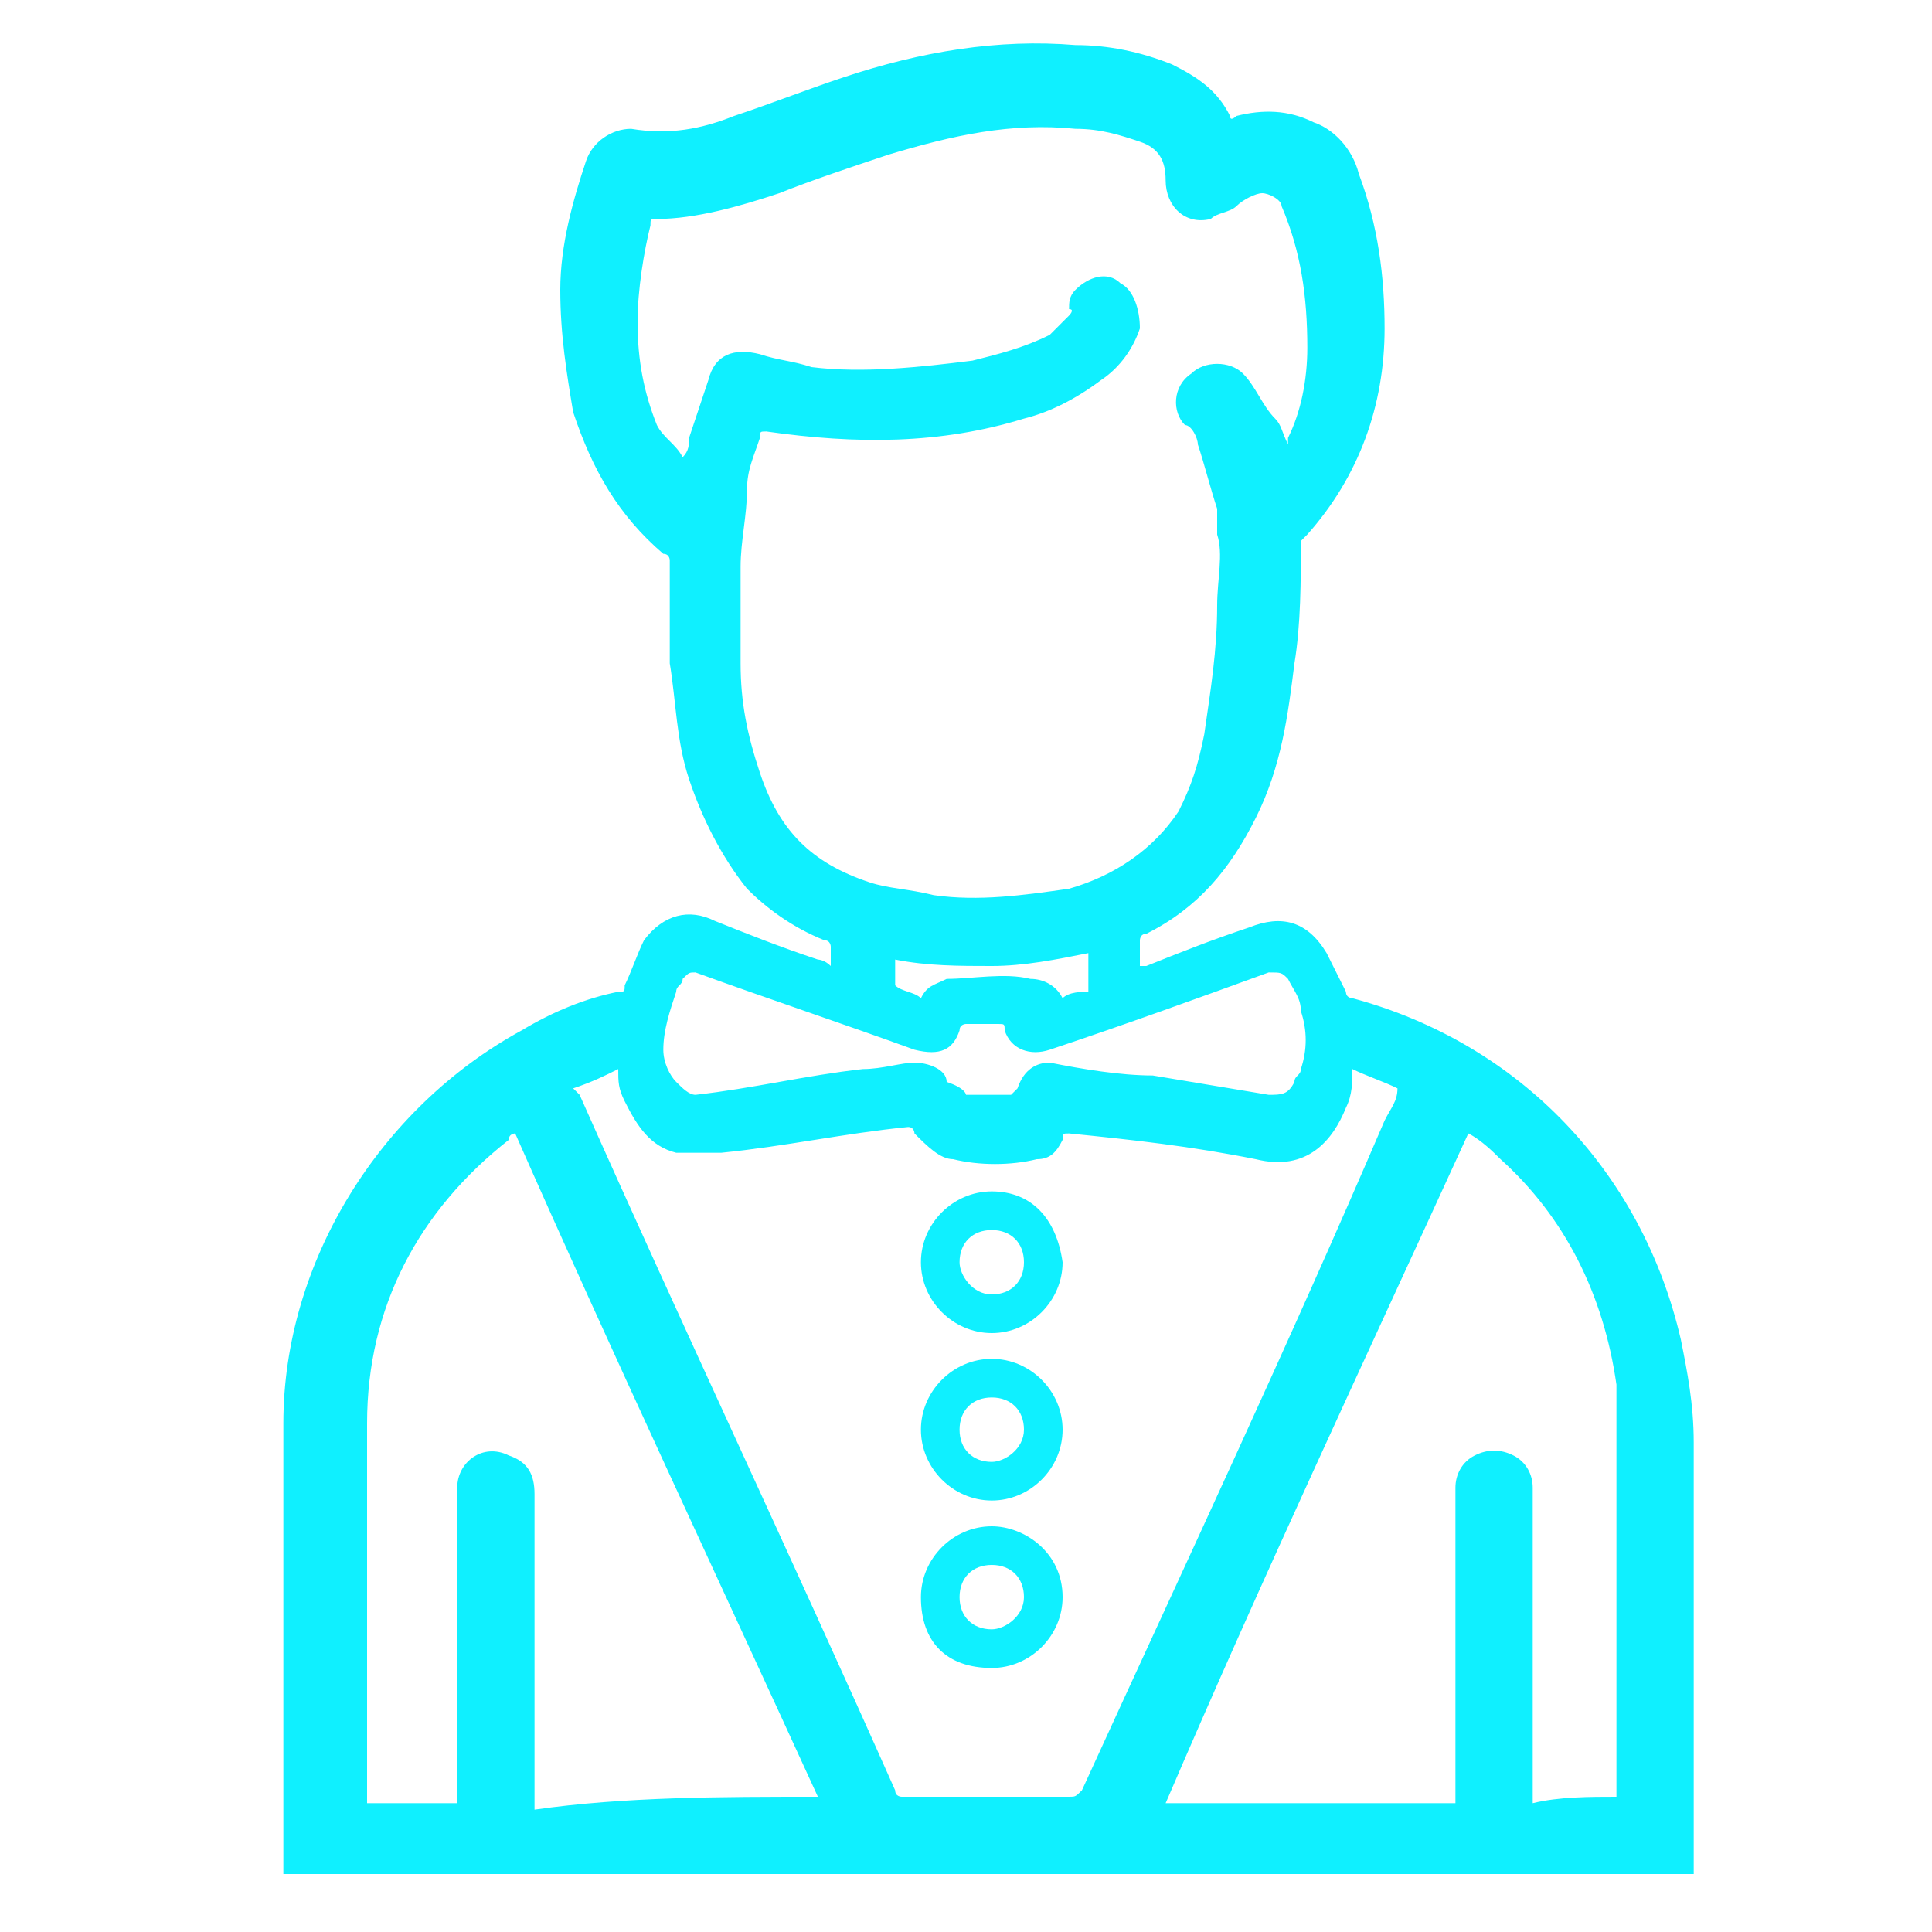 <?xml version="1.0" encoding="utf-8"?>
<!-- Generator: Adobe Illustrator 24.0.2, SVG Export Plug-In . SVG Version: 6.00 Build 0)  -->
<svg version="1.1" id="Layer_1" xmlns="http://www.w3.org/2000/svg" xmlns:xlink="http://www.w3.org/1999/xlink" x="0px" y="0px"
	 viewBox="0 0 30 30" style="enable-background:new 0 0 30 30;" xml:space="preserve">
<style type="text/css">
	.st0{fill:#0ff0ff;}
</style>
<g id="RkDGip_1_">
	<g>
		<path class="st0" d="M26.3,29.1c-7.3,0-14.6,0-21.9,0c0,0,0,0,0-0.1c0-2.3,0-4.6,0-6.9c0-2.5,1.5-4.9,3.7-6.1
			c0.5-0.3,1-0.5,1.5-0.6c0.1,0,0.1,0,0.1-0.1c0.1-0.2,0.2-0.5,0.3-0.7c0.3-0.4,0.7-0.5,1.1-0.3c0.5,0.2,1,0.4,1.6,0.6
			c0,0,0.1,0,0.2,0.1c0-0.1,0-0.2,0-0.3c0,0,0-0.1-0.1-0.1c-0.5-0.2-0.9-0.5-1.2-0.8c-0.4-0.5-0.7-1.1-0.9-1.7
			c-0.2-0.6-0.2-1.2-0.3-1.8c0-0.5,0-1.1,0-1.6c0,0,0-0.1-0.1-0.1C9.6,8,9.2,7.3,8.9,6.4C8.8,5.8,8.7,5.2,8.7,4.5
			c0-0.7,0.2-1.4,0.4-2C9.2,2.2,9.5,2,9.8,2c0.6,0.1,1.1,0,1.6-0.2c0.6-0.2,1.1-0.4,1.7-0.6c1.2-0.4,2.4-0.6,3.6-0.5
			c0.5,0,1,0.1,1.5,0.3c0.4,0.2,0.7,0.4,0.9,0.8c0,0.1,0.1,0,0.1,0c0.4-0.1,0.8-0.1,1.2,0.1C20.7,2,21,2.3,21.1,2.7
			c0.3,0.8,0.4,1.6,0.4,2.4c0,1.2-0.4,2.3-1.2,3.2c0,0-0.1,0.1-0.1,0.1c0,0.6,0,1.3-0.1,1.9c-0.1,0.8-0.2,1.6-0.6,2.4
			c-0.4,0.8-0.9,1.4-1.7,1.8c-0.1,0-0.1,0.1-0.1,0.1c0,0.1,0,0.3,0,0.4c0,0,0,0,0,0c0,0,0.1,0,0.1,0c0.5-0.2,1-0.4,1.6-0.6
			c0.5-0.2,0.9-0.1,1.2,0.4c0.1,0.2,0.2,0.4,0.3,0.6c0,0.1,0.1,0.1,0.1,0.1c2.6,0.7,4.5,2.7,5.1,5.3c0.1,0.5,0.2,1,0.2,1.6
			c0,2.2,0,4.5,0,6.7C26.3,29,26.3,29,26.3,29.1z M10.6,7.1C10.6,7.1,10.6,7.1,10.6,7.1c0.1-0.1,0.1-0.2,0.1-0.3
			c0.1-0.3,0.2-0.6,0.3-0.9c0.1-0.4,0.4-0.5,0.8-0.4c0.3,0.1,0.5,0.1,0.8,0.2c0.8,0.1,1.7,0,2.5-0.1c0.4-0.1,0.8-0.2,1.2-0.4
			c0.1-0.1,0.2-0.2,0.3-0.3c0,0,0.1-0.1,0-0.1c0-0.1,0-0.2,0.1-0.3c0.2-0.2,0.5-0.3,0.7-0.1c0.2,0.1,0.3,0.4,0.3,0.7
			c-0.1,0.3-0.3,0.6-0.6,0.8c-0.4,0.3-0.8,0.5-1.2,0.6c-1.3,0.4-2.6,0.4-4,0.2c-0.1,0-0.1,0-0.1,0.1c-0.1,0.3-0.2,0.5-0.2,0.8
			c0,0.4-0.1,0.8-0.1,1.2c0,0.5,0,1,0,1.5c0,0.6,0.1,1.1,0.3,1.7c0.3,0.9,0.8,1.4,1.7,1.7c0.3,0.1,0.6,0.1,1,0.2
			c0.7,0.1,1.4,0,2.1-0.1c0.7-0.2,1.3-0.6,1.7-1.2c0.2-0.4,0.3-0.7,0.4-1.2c0.1-0.7,0.2-1.3,0.2-2c0-0.4,0.1-0.8,0-1.1
			c0,0,0-0.1,0-0.1c0-0.1,0-0.2,0-0.3c-0.1-0.3-0.2-0.7-0.3-1c0-0.1-0.1-0.3-0.2-0.3c0,0,0,0,0,0c-0.2-0.2-0.2-0.6,0.1-0.8
			c0.2-0.2,0.6-0.2,0.8,0c0.2,0.2,0.3,0.5,0.5,0.7c0.1,0.1,0.1,0.2,0.2,0.4c0,0,0,0,0-0.1c0.2-0.4,0.3-0.9,0.3-1.4
			c0-0.8-0.1-1.5-0.4-2.2c0-0.1-0.2-0.2-0.3-0.2c-0.1,0-0.3,0.1-0.4,0.2c-0.1,0.1-0.3,0.1-0.4,0.2c-0.4,0.1-0.7-0.2-0.7-0.6
			c0-0.3-0.1-0.5-0.4-0.6c-0.3-0.1-0.6-0.2-1-0.2c-1-0.1-1.9,0.1-2.9,0.4c-0.6,0.2-1.2,0.4-1.7,0.6c-0.6,0.2-1.3,0.4-1.9,0.4
			c-0.1,0-0.1,0-0.1,0.1C10,3.9,9.9,4.5,9.9,5c0,0.6,0.1,1.1,0.3,1.6C10.3,6.8,10.5,6.9,10.6,7.1z M8.9,16.9C9,17,9,17,9,17
			c1.6,3.6,3.3,7.2,4.9,10.8c0,0.1,0.1,0.1,0.1,0.1c0.9,0,1.7,0,2.6,0c0.1,0,0.1,0,0.2-0.1c1.6-3.5,3.2-6.9,4.7-10.4
			c0.1-0.2,0.2-0.3,0.2-0.5c-0.2-0.1-0.5-0.2-0.7-0.3C21,16.8,21,17,20.9,17.2c-0.2,0.5-0.6,1-1.4,0.8c-1-0.2-1.9-0.3-2.9-0.4
			c-0.1,0-0.1,0-0.1,0.1c-0.1,0.2-0.2,0.3-0.4,0.3c-0.4,0.1-0.9,0.1-1.3,0c-0.2,0-0.4-0.2-0.6-0.4c0,0,0-0.1-0.1-0.1
			c-1,0.1-1.9,0.3-2.9,0.4c-0.2,0-0.5,0-0.7,0c-0.4-0.1-0.6-0.4-0.8-0.8c-0.1-0.2-0.1-0.3-0.1-0.5C9.4,16.7,9.2,16.8,8.9,16.9z
			 M25.1,27.9c0,0,0-0.1,0-0.1c0-1.9,0-3.7,0-5.6c0-0.2,0-0.5,0-0.7c-0.2-1.4-0.8-2.6-1.8-3.5c-0.1-0.1-0.3-0.3-0.5-0.4
			c-1.6,3.5-3.2,6.9-4.7,10.4c1.5,0,3,0,4.5,0c0,0,0-0.1,0-0.1c0-1.6,0-3.2,0-4.8c0-0.2,0.1-0.4,0.3-0.5c0.2-0.1,0.4-0.1,0.6,0
			c0.2,0.1,0.3,0.3,0.3,0.5c0,1.6,0,3.2,0,4.8c0,0,0,0.1,0,0.1C24.2,27.9,24.7,27.9,25.1,27.9z M12.7,27.9
			c-1.6-3.5-3.2-6.9-4.7-10.3c0,0-0.1,0-0.1,0.1c-1.4,1.1-2.2,2.6-2.2,4.4c0,1.9,0,3.9,0,5.8c0,0,0,0,0,0.1c0.5,0,0.9,0,1.4,0
			c0-0.1,0-0.1,0-0.1c0-1.6,0-3.1,0-4.7c0,0,0-0.1,0-0.1c0-0.4,0.4-0.7,0.8-0.5c0.3,0.1,0.4,0.3,0.4,0.6c0,1.6,0,3.2,0,4.8
			c0,0,0,0.1,0,0.1C9.7,27.9,11.2,27.9,12.7,27.9z M15,17c0.2,0,0.4,0,0.7,0c0,0,0.1-0.1,0.1-0.1c0.1-0.3,0.3-0.4,0.5-0.4
			c0.5,0.1,1.1,0.2,1.6,0.2c0.6,0.1,1.2,0.2,1.8,0.3c0.2,0,0.3,0,0.4-0.2c0-0.1,0.1-0.1,0.1-0.2c0.1-0.3,0.1-0.6,0-0.9
			c0-0.2-0.1-0.3-0.2-0.5c-0.1-0.1-0.1-0.1-0.3-0.1c-1.1,0.4-2.2,0.8-3.4,1.2c-0.3,0.1-0.6,0-0.7-0.3c0-0.1,0-0.1-0.1-0.1
			c-0.2,0-0.3,0-0.5,0c0,0-0.1,0-0.1,0.1c-0.1,0.3-0.3,0.4-0.7,0.3c-1.1-0.4-2.3-0.8-3.4-1.2c-0.1,0-0.1,0-0.2,0.1
			c0,0.1-0.1,0.1-0.1,0.2c-0.1,0.3-0.2,0.6-0.2,0.9c0,0.2,0.1,0.4,0.2,0.5c0.1,0.1,0.2,0.2,0.3,0.2c0.9-0.1,1.7-0.3,2.6-0.4
			c0.3,0,0.6-0.1,0.8-0.1c0.2,0,0.5,0.1,0.5,0.3C15,16.9,15,17,15,17z M16.5,15.5c0.1-0.1,0.3-0.1,0.4-0.1c0,0,0,0,0-0.1
			c0-0.2,0-0.3,0-0.5c-0.5,0.1-1,0.2-1.5,0.2c-0.5,0-1,0-1.5-0.1c0,0.1,0,0.3,0,0.4c0,0,0,0,0,0c0.1,0.1,0.3,0.1,0.4,0.2
			c0.1-0.2,0.2-0.2,0.4-0.3c0.4,0,0.9-0.1,1.3,0C16.2,15.2,16.4,15.3,16.5,15.5z"/>
		<path class="st0" d="M16.5,19.6c0,0.6-0.5,1.1-1.1,1.1c-0.6,0-1.1-0.5-1.1-1.1c0-0.6,0.5-1.1,1.1-1.1C16,18.5,16.4,18.9,16.5,19.6
			z M15.4,20.1c0.3,0,0.5-0.2,0.5-0.5c0-0.3-0.2-0.5-0.5-0.5c-0.3,0-0.5,0.2-0.5,0.5C14.9,19.8,15.1,20.1,15.4,20.1z"/>
		<path class="st0" d="M14.3,24.8c0-0.6,0.5-1.1,1.1-1.1c0.5,0,1.1,0.4,1.1,1.1c0,0.6-0.5,1.1-1.1,1.1
			C14.7,25.9,14.3,25.5,14.3,24.8z M15.9,24.8c0-0.3-0.2-0.5-0.5-0.5c-0.3,0-0.5,0.2-0.5,0.5c0,0.3,0.2,0.5,0.5,0.5
			C15.6,25.3,15.9,25.1,15.9,24.8z"/>
		<path class="st0" d="M15.4,23.3c-0.6,0-1.1-0.5-1.1-1.1c0-0.6,0.5-1.1,1.1-1.1c0.6,0,1.1,0.5,1.1,1.1C16.5,22.8,16,23.3,15.4,23.3
			z M15.9,22.2c0-0.3-0.2-0.5-0.5-0.5c-0.3,0-0.5,0.2-0.5,0.5c0,0.3,0.2,0.5,0.5,0.5C15.6,22.7,15.9,22.5,15.9,22.2z"/>
	</g>
</g>
</svg>
